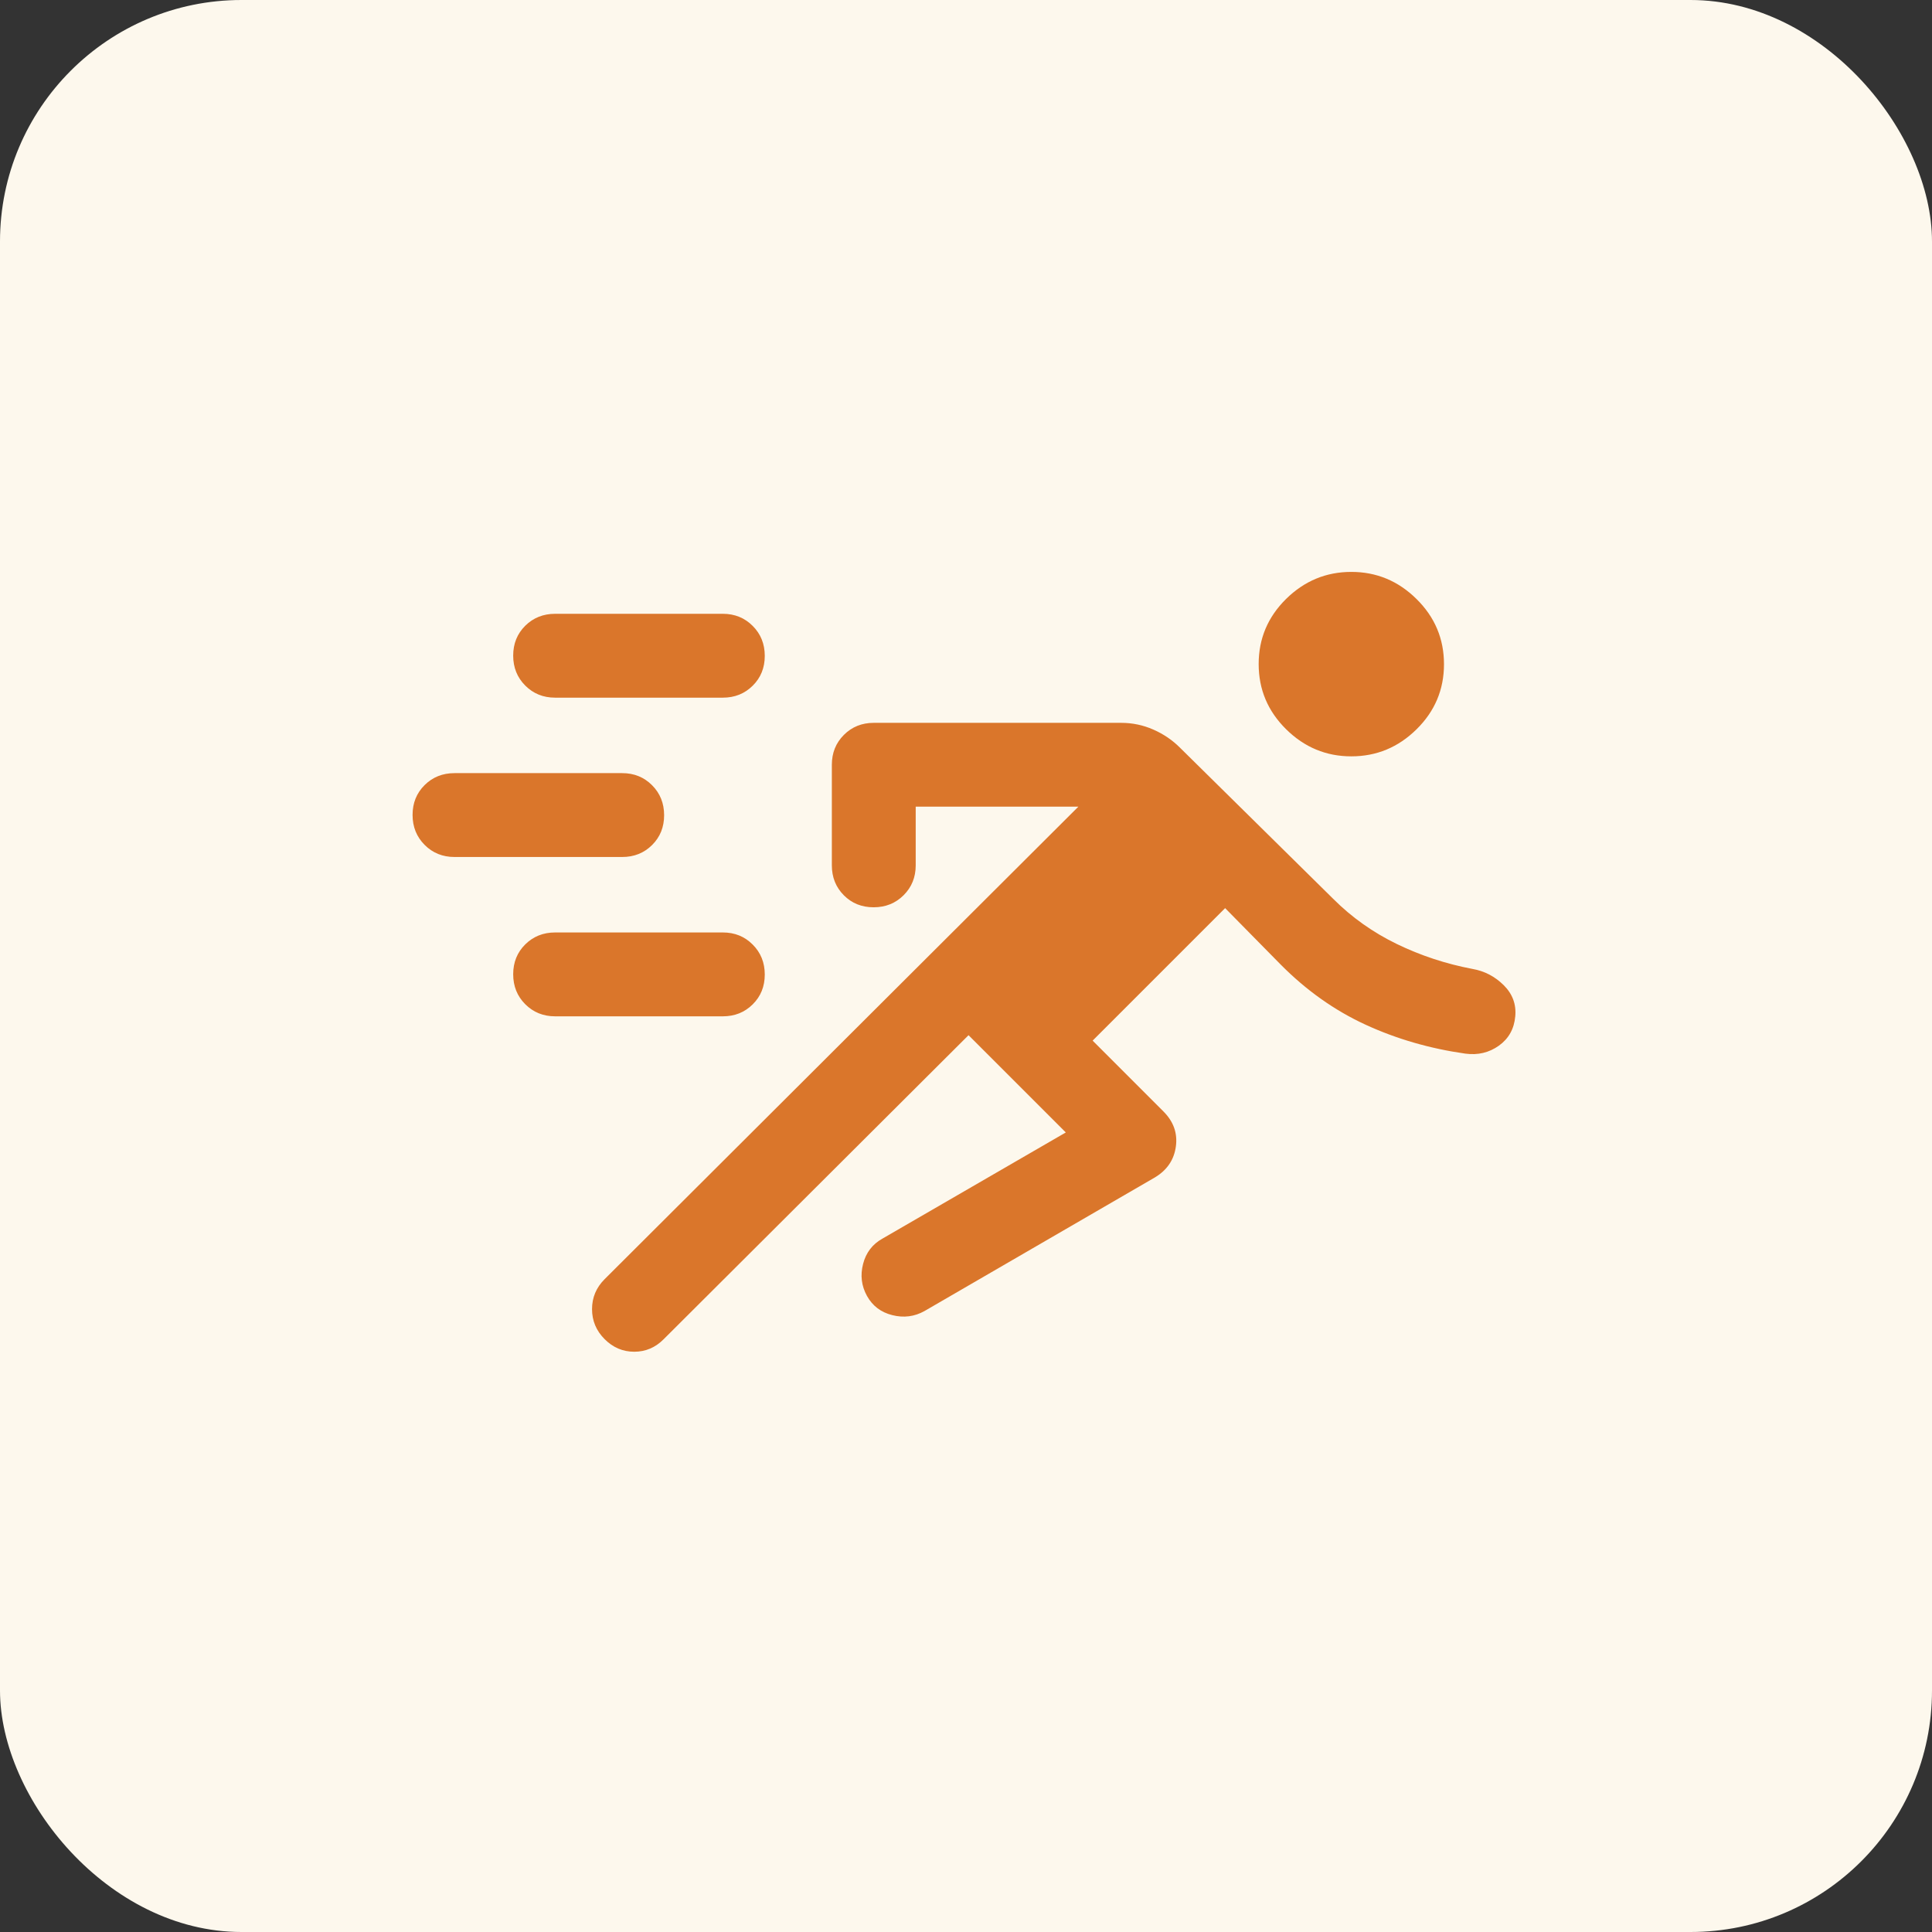 <svg width="64" height="64" viewBox="0 0 64 64" fill="none" xmlns="http://www.w3.org/2000/svg">
<rect x="0" y="0" width="64" height="64" fill="#333333" stroke="none"/>
<rect width="64" height="64" rx="8" fill="#FDF8ED"/>
<mask id="mask0_46_790" style="mask-type:alpha" maskUnits="userSpaceOnUse" x="12" y="12" width="40" height="40">
<rect x="12" y="12" width="40" height="40" fill="#D9D9D9"/>
</mask>
<g mask="url(#mask0_46_790)">
<path d="M32.084 34.292L21.987 44.361C21.712 44.639 21.387 44.778 21.01 44.778C20.633 44.778 20.306 44.639 20.028 44.36C19.75 44.081 19.612 43.75 19.612 43.367C19.612 42.983 19.75 42.653 20.028 42.375L35.722 26.722H30.334V28.667C30.334 29.06 30.2 29.39 29.933 29.656C29.666 29.922 29.335 30.055 28.94 30.055C28.545 30.055 28.215 29.922 27.952 29.656C27.688 29.39 27.556 29.06 27.556 28.667V25.333C27.556 24.94 27.689 24.61 27.955 24.344C28.221 24.078 28.551 23.945 28.945 23.945H37.139C37.511 23.945 37.866 24.019 38.203 24.167C38.54 24.315 38.834 24.514 39.084 24.764L44.167 29.778C44.778 30.389 45.48 30.887 46.271 31.271C47.063 31.655 47.898 31.93 48.778 32.097C49.175 32.166 49.52 32.346 49.812 32.635C50.104 32.925 50.232 33.269 50.195 33.667C50.158 34.083 49.977 34.407 49.653 34.639C49.329 34.87 48.959 34.959 48.542 34.903C47.366 34.736 46.264 34.417 45.237 33.945C44.209 33.472 43.269 32.806 42.417 31.945L40.584 30.083L36.195 34.472L38.542 36.82C38.875 37.153 39.012 37.539 38.952 37.979C38.892 38.419 38.662 38.759 38.264 39L30.625 43.43C30.292 43.616 29.937 43.661 29.559 43.566C29.182 43.472 28.902 43.259 28.719 42.928C28.536 42.596 28.494 42.243 28.591 41.868C28.688 41.493 28.903 41.213 29.237 41.028L35.306 37.514L32.084 34.292ZM18.389 33.667C17.996 33.667 17.666 33.533 17.399 33.266C17.133 32.999 17 32.668 17 32.273C17 31.878 17.133 31.549 17.399 31.285C17.666 31.021 17.996 30.889 18.389 30.889H23.945C24.338 30.889 24.668 31.022 24.934 31.29C25.201 31.557 25.334 31.888 25.334 32.282C25.334 32.678 25.201 33.007 24.934 33.271C24.668 33.535 24.338 33.667 23.945 33.667H18.389ZM15.056 28.389C14.662 28.389 14.332 28.255 14.066 27.988C13.8 27.721 13.667 27.39 13.667 26.995C13.667 26.6 13.8 26.271 14.066 26.007C14.332 25.743 14.662 25.611 15.056 25.611H20.612C21.005 25.611 21.335 25.745 21.601 26.012C21.867 26.279 22 26.61 22 27.005C22 27.4 21.867 27.729 21.601 27.993C21.335 28.257 21.005 28.389 20.612 28.389H15.056ZM44.764 25.055C43.931 25.055 43.211 24.756 42.604 24.157C41.998 23.558 41.695 22.839 41.695 21.997C41.695 21.157 41.998 20.438 42.604 19.84C43.211 19.243 43.931 18.945 44.764 18.945C45.598 18.945 46.318 19.244 46.924 19.843C47.531 20.442 47.834 21.161 47.834 22.003C47.834 22.843 47.531 23.562 46.924 24.16C46.318 24.757 45.598 25.055 44.764 25.055ZM18.389 23.111C17.996 23.111 17.666 22.978 17.399 22.71C17.133 22.443 17 22.112 17 21.718C17 21.323 17.133 20.993 17.399 20.729C17.666 20.465 17.996 20.333 18.389 20.333H23.945C24.338 20.333 24.668 20.467 24.934 20.734C25.201 21.001 25.334 21.332 25.334 21.727C25.334 22.122 25.201 22.451 24.934 22.715C24.668 22.979 24.338 23.111 23.945 23.111H18.389Z" fill="#DA762B"/>
</g>
</svg>
